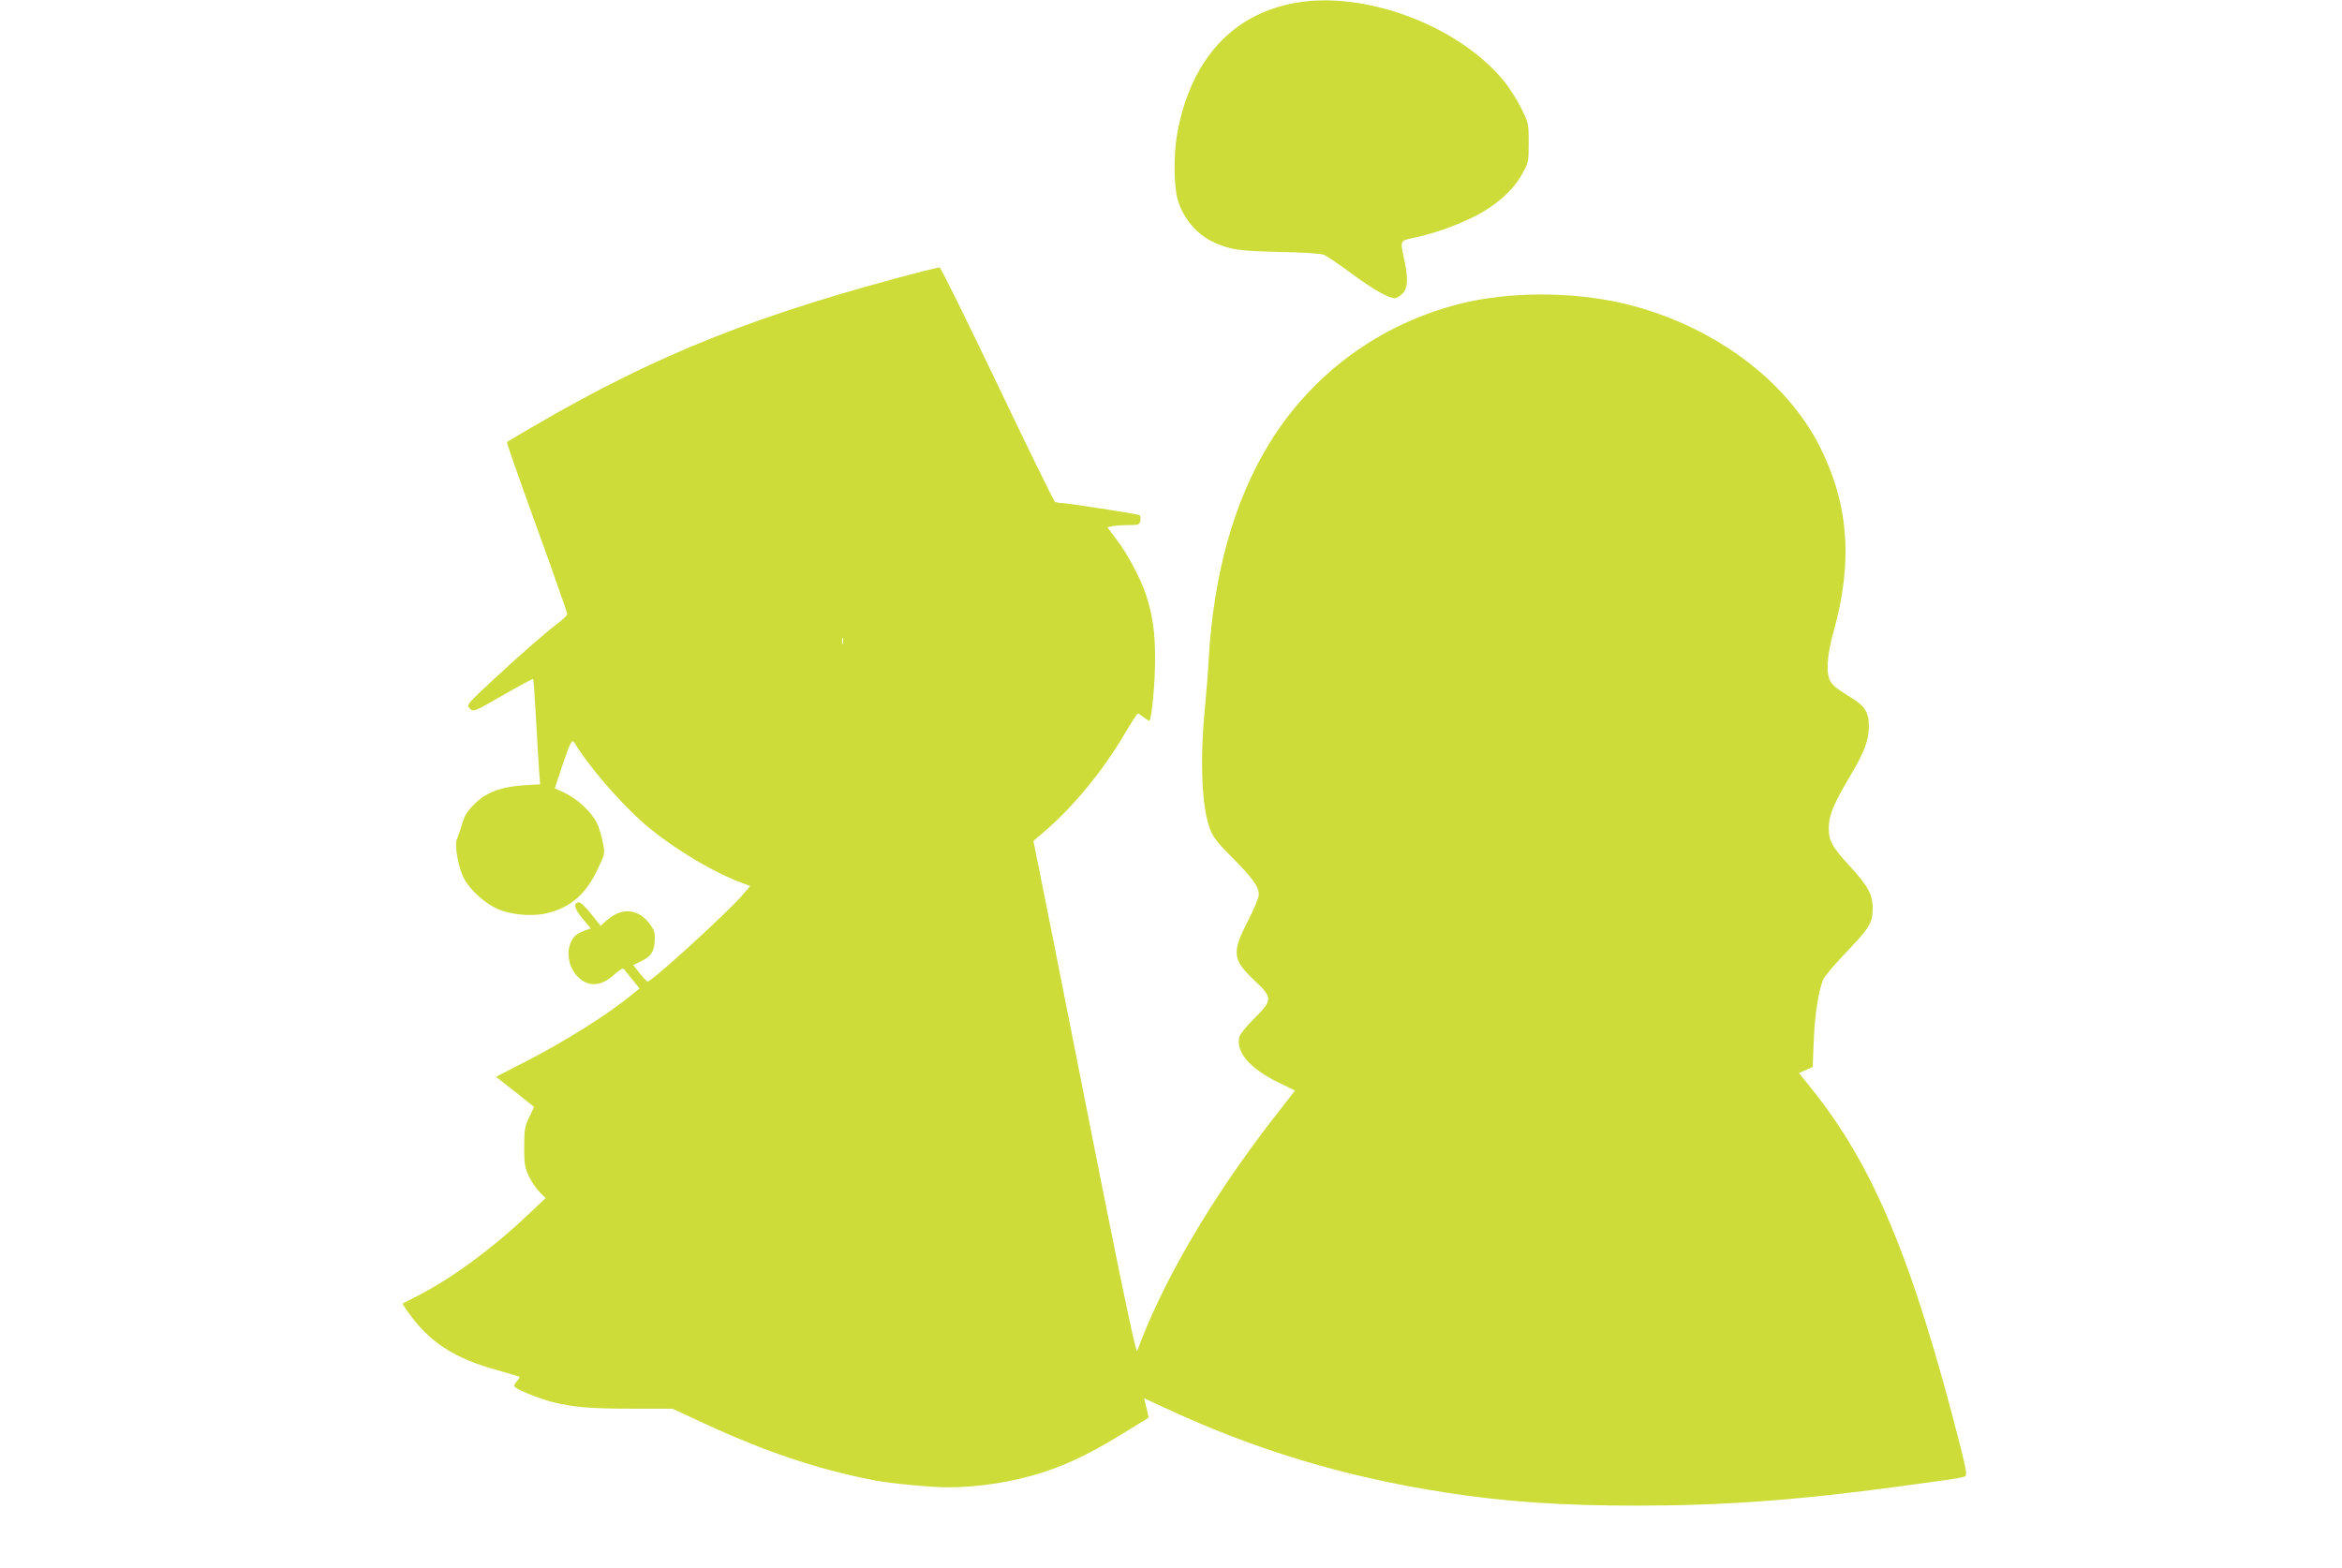 <?xml version="1.0" standalone="no"?>
<!DOCTYPE svg PUBLIC "-//W3C//DTD SVG 20010904//EN"
 "http://www.w3.org/TR/2001/REC-SVG-20010904/DTD/svg10.dtd">
<svg version="1.0" xmlns="http://www.w3.org/2000/svg"
 width="1280pt" height="857pt" viewBox="0 0 1280 857"
 preserveAspectRatio="xMidYMid meet">
<g transform="translate(0,857) scale(0.1,-0.1)"
fill="#cddc39" stroke="none">
<path d="M7078 8554 c-345 -62 -571 -313 -644 -714 -20 -110 -19 -287 2 -359
31 -107 107 -196 204 -238 89 -39 135 -45 350 -50 124 -2 227 -9 244 -15 16
-6 83 -52 150 -101 119 -88 204 -137 239 -137 10 0 29 11 42 25 30 29 32 83
10 185 -23 106 -24 104 47 119 106 22 219 61 325 112 125 61 223 147 274 241
33 60 34 67 34 169 0 104 -1 107 -42 190 -23 46 -68 116 -100 154 -252 300
-759 487 -1135 419z"/>
<path d="M5050 7089 c-905 -235 -1457 -454 -2130 -847 -80 -46 -147 -86 -149
-88 -3 -3 29 -97 234 -664 52 -146 95 -270 95 -276 0 -7 -17 -24 -37 -40 -76
-57 -212 -175 -361 -314 -153 -142 -153 -143 -134 -163 20 -19 21 -19 181 73
89 51 163 91 165 89 2 -2 9 -96 15 -209 6 -113 14 -242 17 -286 l6 -81 -83 -5
c-128 -8 -210 -38 -274 -101 -42 -42 -56 -64 -70 -112 -10 -33 -22 -70 -28
-82 -14 -31 7 -152 37 -211 31 -62 112 -137 182 -169 72 -33 189 -44 267 -26
132 30 217 102 281 237 43 89 43 89 31 150 -6 34 -21 82 -33 108 -29 59 -108
133 -176 164 l-54 25 39 117 c46 137 55 154 69 132 68 -115 228 -304 359 -423
144 -131 382 -278 553 -342 l48 -18 -41 -48 c-76 -91 -496 -474 -519 -474 -5
0 -24 20 -44 45 l-35 45 37 18 c59 28 75 50 80 109 3 44 0 59 -20 88 -65 96
-162 105 -249 23 l-26 -24 -53 66 c-32 41 -59 65 -69 63 -29 -6 -22 -35 23
-89 l45 -54 -37 -13 c-20 -7 -45 -21 -54 -33 -47 -56 -39 -155 16 -214 58 -62
130 -59 202 7 25 23 48 37 53 32 4 -5 25 -31 47 -58 l39 -49 -35 -29 c-125
-104 -367 -258 -582 -368 l-167 -86 104 -82 104 -82 -27 -58 c-24 -50 -27 -69
-27 -162 0 -92 3 -112 26 -160 14 -30 41 -69 59 -87 l32 -32 -90 -85 c-195
-186 -416 -349 -605 -447 -45 -23 -84 -43 -86 -45 -2 -2 22 -38 54 -79 106
-139 237 -221 451 -281 71 -20 131 -38 133 -40 2 -2 -3 -12 -12 -22 -10 -10
-17 -23 -17 -28 0 -14 132 -68 210 -88 118 -28 202 -36 430 -36 l225 0 170
-79 c342 -158 623 -252 930 -312 85 -17 316 -39 403 -39 169 0 357 29 522 82
133 43 259 103 430 208 l148 91 -12 53 -13 53 106 -49 c493 -231 987 -381
1546 -467 322 -50 629 -71 1040 -71 475 0 879 30 1435 105 305 41 348 48 361
56 10 6 4 41 -25 156 -261 1025 -477 1544 -820 1968 l-64 80 37 16 38 17 6
143 c5 141 26 273 52 336 7 17 63 83 124 146 130 137 145 161 146 242 0 74
-25 121 -119 224 -103 111 -121 144 -121 215 1 71 23 125 116 283 76 127 101
193 103 263 2 82 -17 116 -88 161 -91 57 -105 68 -122 95 -25 38 -19 143 16
267 108 384 85 696 -72 1012 -187 373 -595 672 -1074 786 -280 66 -630 66
-896 -2 -435 -110 -802 -378 -1037 -757 -197 -319 -310 -722 -336 -1202 -3
-63 -13 -182 -21 -264 -26 -274 -16 -527 28 -644 17 -47 39 -76 126 -163 111
-112 142 -156 142 -200 0 -15 -27 -80 -60 -144 -89 -174 -85 -210 39 -327 97
-91 97 -105 -4 -205 -41 -41 -78 -86 -81 -99 -21 -83 53 -171 207 -248 l97
-47 -113 -145 c-342 -440 -610 -897 -750 -1279 -7 -20 -111 484 -374 1820 -73
369 -146 737 -163 819 l-30 149 58 50 c158 135 321 332 439 533 37 63 70 114
74 114 3 0 17 -9 31 -20 14 -11 28 -20 31 -20 13 0 33 213 32 345 0 139 -14
237 -50 345 -26 81 -101 223 -157 296 l-54 72 30 6 c17 3 56 6 88 6 54 0 58 2
63 26 2 14 0 27 -7 29 -24 8 -393 65 -421 65 -16 0 -35 4 -40 8 -6 4 -148 294
-315 644 -168 351 -309 637 -315 637 -5 -1 -44 -10 -85 -20z m-443 -2036 c-3
-10 -5 -4 -5 12 0 17 2 24 5 18 2 -7 2 -21 0 -30z"/>
</g>
</svg>
